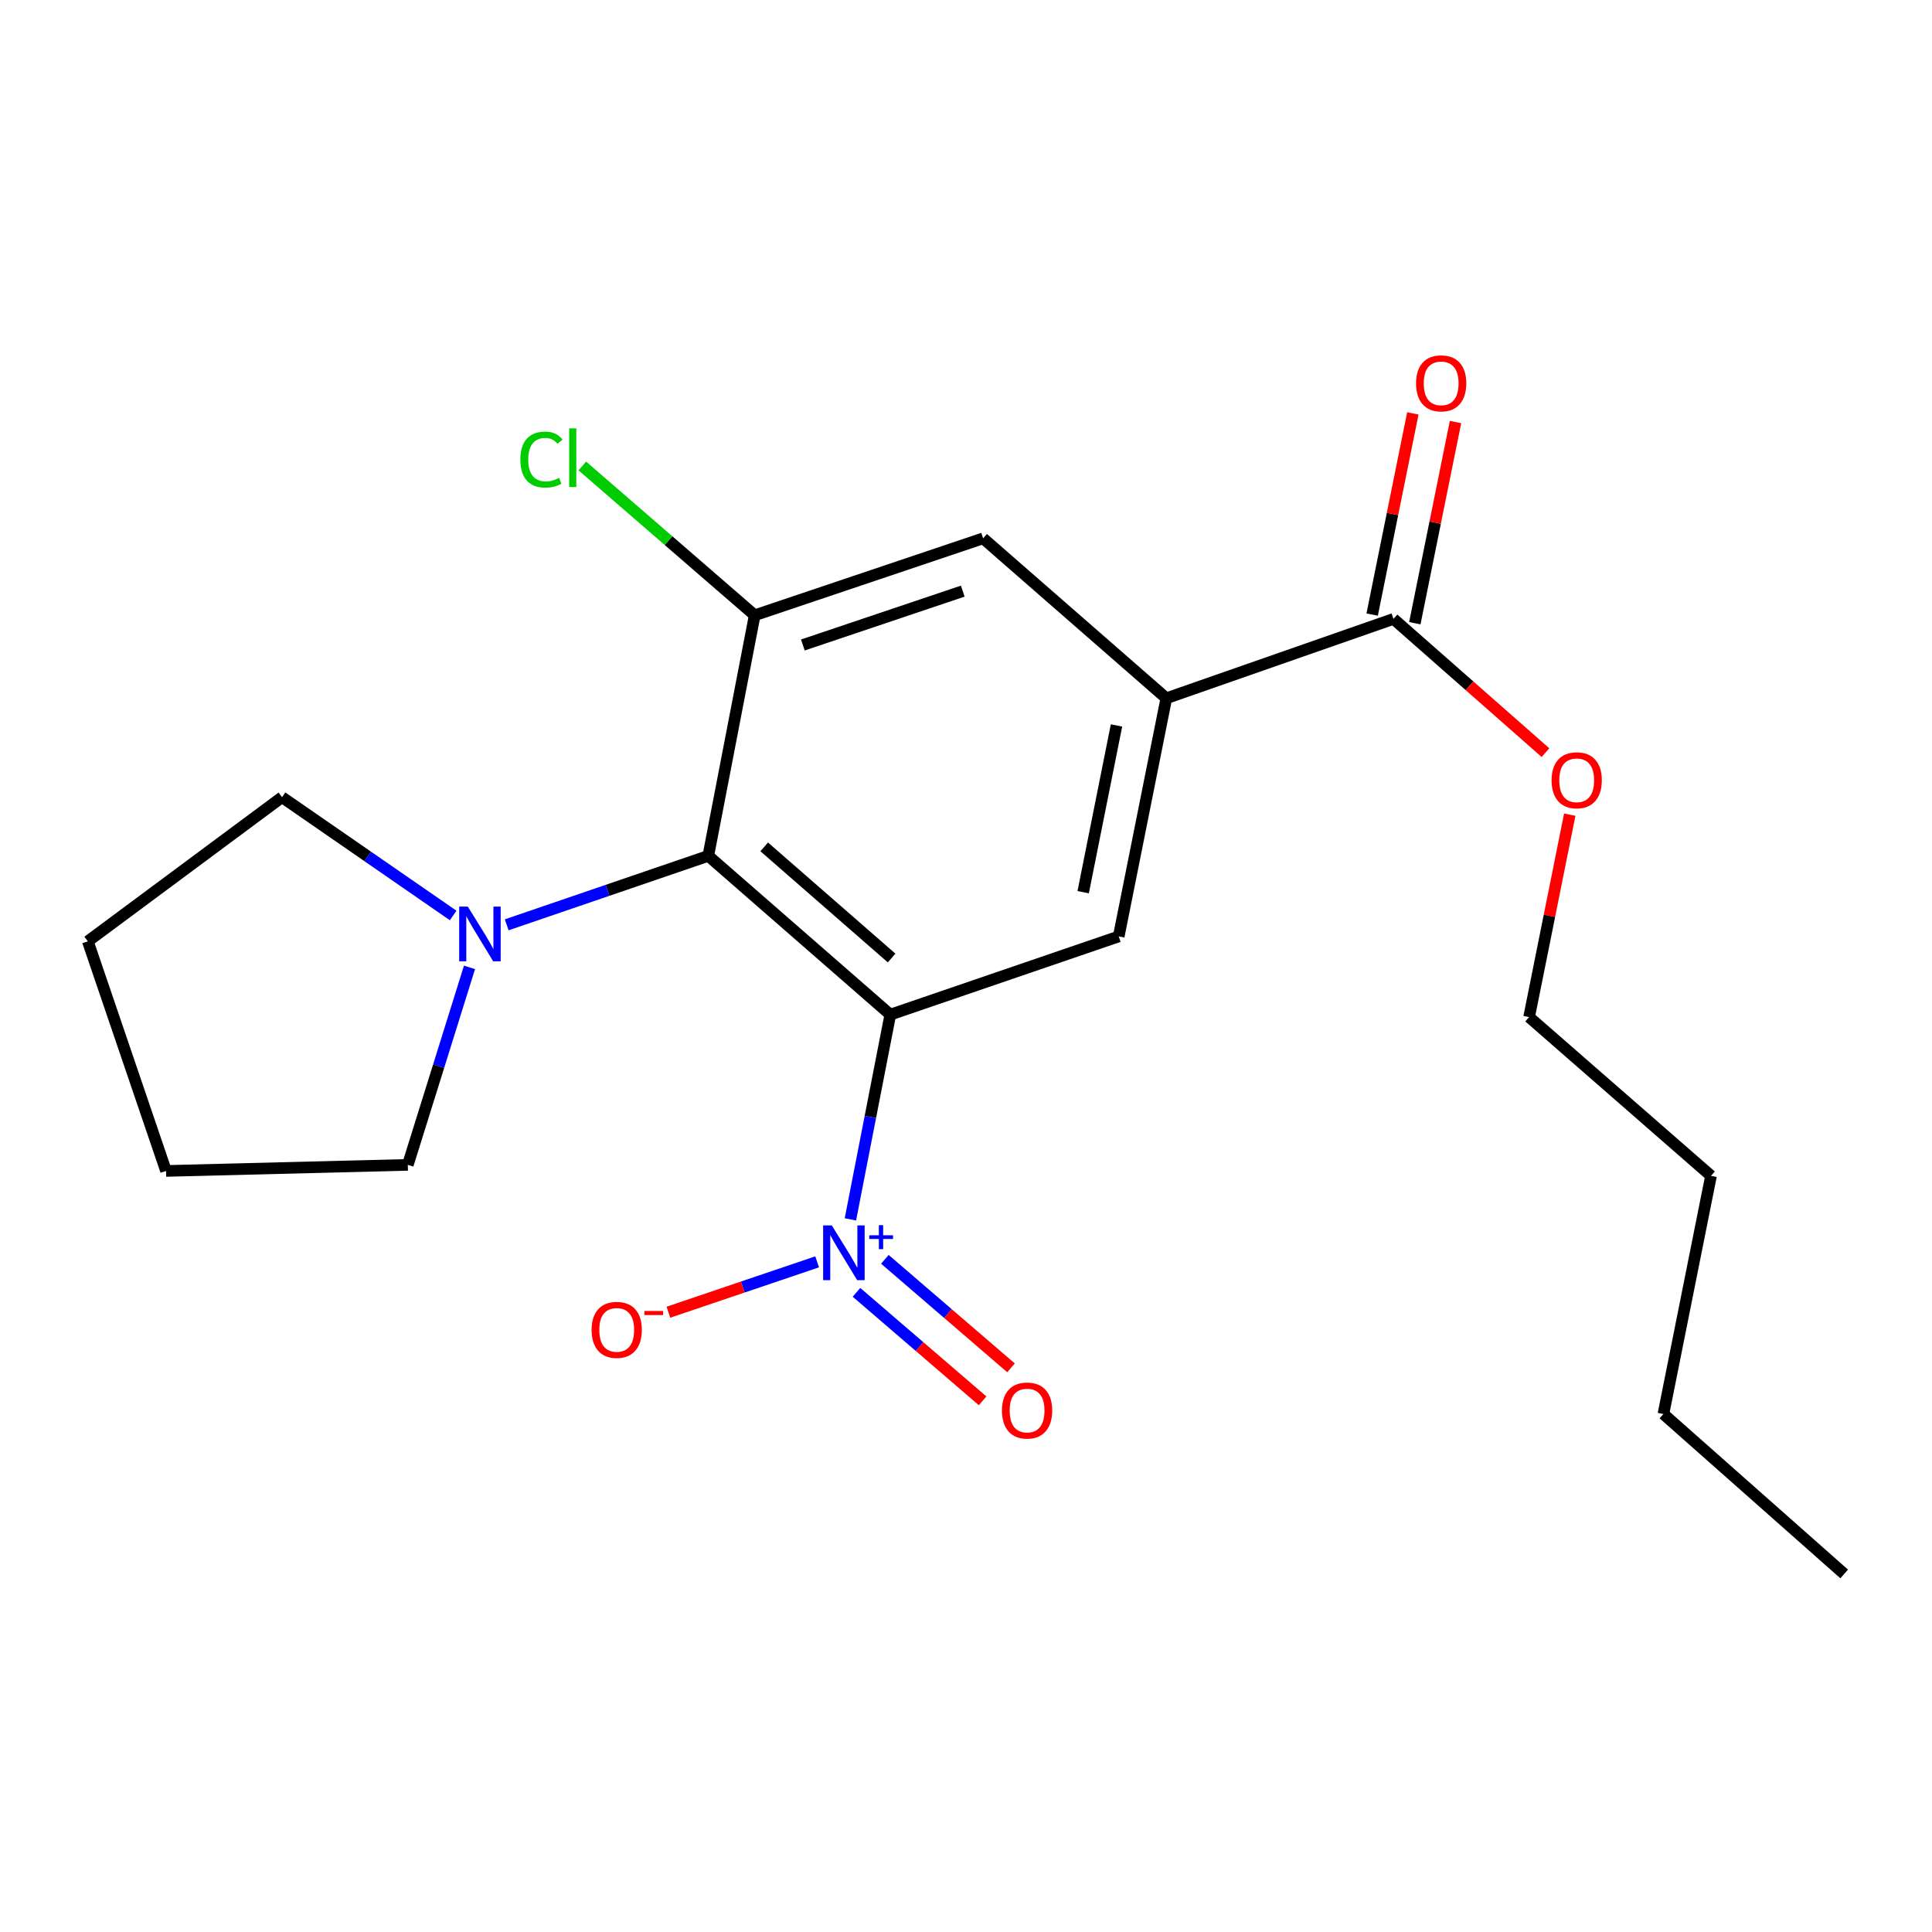 <?xml version='1.0' encoding='iso-8859-1'?>
<svg version='1.1' baseProfile='full'
              xmlns='http://www.w3.org/2000/svg'
                      xmlns:rdkit='http://www.rdkit.org/xml'
                      xmlns:xlink='http://www.w3.org/1999/xlink'
                  xml:space='preserve'
width='1000px' height='1000px' viewBox='0 0 1000 1000'>
<!-- END OF HEADER -->
<rect style='opacity:1.0;fill:#FFFFFF;stroke:none' width='1000' height='1000' x='0' y='0'> </rect>
<path class='bond-0' d='M 460.818,525.174 L 450.493,578.157' style='fill:none;fill-rule:evenodd;stroke:#000000;stroke-width:6px;stroke-linecap:butt;stroke-linejoin:miter;stroke-opacity:1' />
<path class='bond-0' d='M 450.493,578.157 L 440.167,631.14' style='fill:none;fill-rule:evenodd;stroke:#0000FF;stroke-width:6px;stroke-linecap:butt;stroke-linejoin:miter;stroke-opacity:1' />
<path class='bond-1' d='M 460.818,525.174 L 366.607,442.992' style='fill:none;fill-rule:evenodd;stroke:#000000;stroke-width:6px;stroke-linecap:butt;stroke-linejoin:miter;stroke-opacity:1' />
<path class='bond-1' d='M 461.499,495.866 L 395.551,438.339' style='fill:none;fill-rule:evenodd;stroke:#000000;stroke-width:6px;stroke-linecap:butt;stroke-linejoin:miter;stroke-opacity:1' />
<path class='bond-3' d='M 460.818,525.174 L 579.052,484.69' style='fill:none;fill-rule:evenodd;stroke:#000000;stroke-width:6px;stroke-linecap:butt;stroke-linejoin:miter;stroke-opacity:1' />
<path class='bond-8' d='M 422.952,653.128 L 384.456,666.165' style='fill:none;fill-rule:evenodd;stroke:#0000FF;stroke-width:6px;stroke-linecap:butt;stroke-linejoin:miter;stroke-opacity:1' />
<path class='bond-8' d='M 384.456,666.165 L 345.96,679.202' style='fill:none;fill-rule:evenodd;stroke:#FF0000;stroke-width:6px;stroke-linecap:butt;stroke-linejoin:miter;stroke-opacity:1' />
<path class='bond-9' d='M 443.316,668.909 L 475.96,696.989' style='fill:none;fill-rule:evenodd;stroke:#0000FF;stroke-width:6px;stroke-linecap:butt;stroke-linejoin:miter;stroke-opacity:1' />
<path class='bond-9' d='M 475.96,696.989 L 508.604,725.07' style='fill:none;fill-rule:evenodd;stroke:#FF0000;stroke-width:6px;stroke-linecap:butt;stroke-linejoin:miter;stroke-opacity:1' />
<path class='bond-9' d='M 458.01,651.827 L 490.654,679.907' style='fill:none;fill-rule:evenodd;stroke:#0000FF;stroke-width:6px;stroke-linecap:butt;stroke-linejoin:miter;stroke-opacity:1' />
<path class='bond-9' d='M 490.654,679.907 L 523.298,707.987' style='fill:none;fill-rule:evenodd;stroke:#FF0000;stroke-width:6px;stroke-linecap:butt;stroke-linejoin:miter;stroke-opacity:1' />
<path class='bond-2' d='M 366.607,442.992 L 390.629,318.462' style='fill:none;fill-rule:evenodd;stroke:#000000;stroke-width:6px;stroke-linecap:butt;stroke-linejoin:miter;stroke-opacity:1' />
<path class='bond-5' d='M 366.607,442.992 L 314.44,460.838' style='fill:none;fill-rule:evenodd;stroke:#000000;stroke-width:6px;stroke-linecap:butt;stroke-linejoin:miter;stroke-opacity:1' />
<path class='bond-5' d='M 314.44,460.838 L 262.274,478.683' style='fill:none;fill-rule:evenodd;stroke:#0000FF;stroke-width:6px;stroke-linecap:butt;stroke-linejoin:miter;stroke-opacity:1' />
<path class='bond-11' d='M 390.629,318.462 L 346.02,279.824' style='fill:none;fill-rule:evenodd;stroke:#000000;stroke-width:6px;stroke-linecap:butt;stroke-linejoin:miter;stroke-opacity:1' />
<path class='bond-11' d='M 346.02,279.824 L 301.41,241.185' style='fill:none;fill-rule:evenodd;stroke:#00CC00;stroke-width:6px;stroke-linecap:butt;stroke-linejoin:miter;stroke-opacity:1' />
<path class='bond-21' d='M 390.629,318.462 L 508.863,278.642' style='fill:none;fill-rule:evenodd;stroke:#000000;stroke-width:6px;stroke-linecap:butt;stroke-linejoin:miter;stroke-opacity:1' />
<path class='bond-21' d='M 415.556,333.843 L 498.32,305.969' style='fill:none;fill-rule:evenodd;stroke:#000000;stroke-width:6px;stroke-linecap:butt;stroke-linejoin:miter;stroke-opacity:1' />
<path class='bond-4' d='M 579.052,484.69 L 603.688,361.424' style='fill:none;fill-rule:evenodd;stroke:#000000;stroke-width:6px;stroke-linecap:butt;stroke-linejoin:miter;stroke-opacity:1' />
<path class='bond-4' d='M 560.652,461.784 L 577.897,375.498' style='fill:none;fill-rule:evenodd;stroke:#000000;stroke-width:6px;stroke-linecap:butt;stroke-linejoin:miter;stroke-opacity:1' />
<path class='bond-6' d='M 603.688,361.424 L 721.27,320.34' style='fill:none;fill-rule:evenodd;stroke:#000000;stroke-width:6px;stroke-linecap:butt;stroke-linejoin:miter;stroke-opacity:1' />
<path class='bond-7' d='M 603.688,361.424 L 508.863,278.642' style='fill:none;fill-rule:evenodd;stroke:#000000;stroke-width:6px;stroke-linecap:butt;stroke-linejoin:miter;stroke-opacity:1' />
<path class='bond-13' d='M 234.558,473.851 L 190.266,443.237' style='fill:none;fill-rule:evenodd;stroke:#0000FF;stroke-width:6px;stroke-linecap:butt;stroke-linejoin:miter;stroke-opacity:1' />
<path class='bond-13' d='M 190.266,443.237 L 145.975,412.623' style='fill:none;fill-rule:evenodd;stroke:#000000;stroke-width:6px;stroke-linecap:butt;stroke-linejoin:miter;stroke-opacity:1' />
<path class='bond-14' d='M 243.01,500.716 L 227.046,551.826' style='fill:none;fill-rule:evenodd;stroke:#0000FF;stroke-width:6px;stroke-linecap:butt;stroke-linejoin:miter;stroke-opacity:1' />
<path class='bond-14' d='M 227.046,551.826 L 211.082,602.936' style='fill:none;fill-rule:evenodd;stroke:#000000;stroke-width:6px;stroke-linecap:butt;stroke-linejoin:miter;stroke-opacity:1' />
<path class='bond-10' d='M 732.313,322.573 L 742.842,270.508' style='fill:none;fill-rule:evenodd;stroke:#000000;stroke-width:6px;stroke-linecap:butt;stroke-linejoin:miter;stroke-opacity:1' />
<path class='bond-10' d='M 742.842,270.508 L 753.372,218.443' style='fill:none;fill-rule:evenodd;stroke:#FF0000;stroke-width:6px;stroke-linecap:butt;stroke-linejoin:miter;stroke-opacity:1' />
<path class='bond-10' d='M 710.228,318.106 L 720.757,266.041' style='fill:none;fill-rule:evenodd;stroke:#000000;stroke-width:6px;stroke-linecap:butt;stroke-linejoin:miter;stroke-opacity:1' />
<path class='bond-10' d='M 720.757,266.041 L 731.286,213.977' style='fill:none;fill-rule:evenodd;stroke:#FF0000;stroke-width:6px;stroke-linecap:butt;stroke-linejoin:miter;stroke-opacity:1' />
<path class='bond-12' d='M 721.27,320.34 L 760.604,354.953' style='fill:none;fill-rule:evenodd;stroke:#000000;stroke-width:6px;stroke-linecap:butt;stroke-linejoin:miter;stroke-opacity:1' />
<path class='bond-12' d='M 760.604,354.953 L 799.937,389.567' style='fill:none;fill-rule:evenodd;stroke:#FF0000;stroke-width:6px;stroke-linecap:butt;stroke-linejoin:miter;stroke-opacity:1' />
<path class='bond-15' d='M 812.502,421.673 L 801.981,474.055' style='fill:none;fill-rule:evenodd;stroke:#FF0000;stroke-width:6px;stroke-linecap:butt;stroke-linejoin:miter;stroke-opacity:1' />
<path class='bond-15' d='M 801.981,474.055 L 791.459,526.438' style='fill:none;fill-rule:evenodd;stroke:#000000;stroke-width:6px;stroke-linecap:butt;stroke-linejoin:miter;stroke-opacity:1' />
<path class='bond-19' d='M 145.975,412.623 L 45.455,487.231' style='fill:none;fill-rule:evenodd;stroke:#000000;stroke-width:6px;stroke-linecap:butt;stroke-linejoin:miter;stroke-opacity:1' />
<path class='bond-18' d='M 211.082,602.936 L 85.938,606.078' style='fill:none;fill-rule:evenodd;stroke:#000000;stroke-width:6px;stroke-linecap:butt;stroke-linejoin:miter;stroke-opacity:1' />
<path class='bond-16' d='M 791.459,526.438 L 885.621,608.619' style='fill:none;fill-rule:evenodd;stroke:#000000;stroke-width:6px;stroke-linecap:butt;stroke-linejoin:miter;stroke-opacity:1' />
<path class='bond-17' d='M 885.621,608.619 L 860.985,731.885' style='fill:none;fill-rule:evenodd;stroke:#000000;stroke-width:6px;stroke-linecap:butt;stroke-linejoin:miter;stroke-opacity:1' />
<path class='bond-20' d='M 860.985,731.885 L 954.545,814.68' style='fill:none;fill-rule:evenodd;stroke:#000000;stroke-width:6px;stroke-linecap:butt;stroke-linejoin:miter;stroke-opacity:1' />
<path class='bond-22' d='M 85.938,606.078 L 45.455,487.231' style='fill:none;fill-rule:evenodd;stroke:#000000;stroke-width:6px;stroke-linecap:butt;stroke-linejoin:miter;stroke-opacity:1' />
<path  class='atom-1' d='M 430.536 634.28
L 439.816 649.28
Q 440.736 650.76, 442.216 653.44
Q 443.696 656.12, 443.776 656.28
L 443.776 634.28
L 447.536 634.28
L 447.536 662.6
L 443.656 662.6
L 433.696 646.2
Q 432.536 644.28, 431.296 642.08
Q 430.096 639.88, 429.736 639.2
L 429.736 662.6
L 426.056 662.6
L 426.056 634.28
L 430.536 634.28
' fill='#0000FF'/>
<path  class='atom-1' d='M 449.912 639.384
L 454.902 639.384
L 454.902 634.131
L 457.119 634.131
L 457.119 639.384
L 462.241 639.384
L 462.241 641.285
L 457.119 641.285
L 457.119 646.565
L 454.902 646.565
L 454.902 641.285
L 449.912 641.285
L 449.912 639.384
' fill='#0000FF'/>
<path  class='atom-6' d='M 242.151 469.266
L 251.431 484.266
Q 252.351 485.746, 253.831 488.426
Q 255.311 491.106, 255.391 491.266
L 255.391 469.266
L 259.151 469.266
L 259.151 497.586
L 255.271 497.586
L 245.311 481.186
Q 244.151 479.266, 242.911 477.066
Q 241.711 474.866, 241.351 474.186
L 241.351 497.586
L 237.671 497.586
L 237.671 469.266
L 242.151 469.266
' fill='#0000FF'/>
<path  class='atom-9' d='M 306.213 688.34
Q 306.213 681.54, 309.573 677.74
Q 312.933 673.94, 319.213 673.94
Q 325.493 673.94, 328.853 677.74
Q 332.213 681.54, 332.213 688.34
Q 332.213 695.22, 328.813 699.14
Q 325.413 703.02, 319.213 703.02
Q 312.973 703.02, 309.573 699.14
Q 306.213 695.26, 306.213 688.34
M 319.213 699.82
Q 323.533 699.82, 325.853 696.94
Q 328.213 694.02, 328.213 688.34
Q 328.213 682.78, 325.853 679.98
Q 323.533 677.14, 319.213 677.14
Q 314.893 677.14, 312.533 679.94
Q 310.213 682.74, 310.213 688.34
Q 310.213 694.06, 312.533 696.94
Q 314.893 699.82, 319.213 699.82
' fill='#FF0000'/>
<path  class='atom-9' d='M 333.533 678.562
L 343.222 678.562
L 343.222 680.674
L 333.533 680.674
L 333.533 678.562
' fill='#FF0000'/>
<path  class='atom-10' d='M 518.621 730.088
Q 518.621 723.288, 521.981 719.488
Q 525.341 715.688, 531.621 715.688
Q 537.901 715.688, 541.261 719.488
Q 544.621 723.288, 544.621 730.088
Q 544.621 736.968, 541.221 740.888
Q 537.821 744.768, 531.621 744.768
Q 525.381 744.768, 521.981 740.888
Q 518.621 737.008, 518.621 730.088
M 531.621 741.568
Q 535.941 741.568, 538.261 738.688
Q 540.621 735.768, 540.621 730.088
Q 540.621 724.528, 538.261 721.728
Q 535.941 718.888, 531.621 718.888
Q 527.301 718.888, 524.941 721.688
Q 522.621 724.488, 522.621 730.088
Q 522.621 735.808, 524.941 738.688
Q 527.301 741.568, 531.621 741.568
' fill='#FF0000'/>
<path  class='atom-11' d='M 732.944 198.418
Q 732.944 191.618, 736.304 187.818
Q 739.664 184.018, 745.944 184.018
Q 752.224 184.018, 755.584 187.818
Q 758.944 191.618, 758.944 198.418
Q 758.944 205.298, 755.544 209.218
Q 752.144 213.098, 745.944 213.098
Q 739.704 213.098, 736.304 209.218
Q 732.944 205.338, 732.944 198.418
M 745.944 209.898
Q 750.264 209.898, 752.584 207.018
Q 754.944 204.098, 754.944 198.418
Q 754.944 192.858, 752.584 190.058
Q 750.264 187.218, 745.944 187.218
Q 741.624 187.218, 739.264 190.018
Q 736.944 192.818, 736.944 198.418
Q 736.944 204.138, 739.264 207.018
Q 741.624 209.898, 745.944 209.898
' fill='#FF0000'/>
<path  class='atom-12' d='M 269.335 237.874
Q 269.335 230.834, 272.615 227.154
Q 275.935 223.434, 282.215 223.434
Q 288.055 223.434, 291.175 227.554
L 288.535 229.714
Q 286.255 226.714, 282.215 226.714
Q 277.935 226.714, 275.655 229.594
Q 273.415 232.434, 273.415 237.874
Q 273.415 243.474, 275.735 246.354
Q 278.095 249.234, 282.655 249.234
Q 285.775 249.234, 289.415 247.354
L 290.535 250.354
Q 289.055 251.314, 286.815 251.874
Q 284.575 252.434, 282.095 252.434
Q 275.935 252.434, 272.615 248.674
Q 269.335 244.914, 269.335 237.874
' fill='#00CC00'/>
<path  class='atom-12' d='M 294.615 221.714
L 298.295 221.714
L 298.295 252.074
L 294.615 252.074
L 294.615 221.714
' fill='#00CC00'/>
<path  class='atom-13' d='M 803.095 403.865
Q 803.095 397.065, 806.455 393.265
Q 809.815 389.465, 816.095 389.465
Q 822.375 389.465, 825.735 393.265
Q 829.095 397.065, 829.095 403.865
Q 829.095 410.745, 825.695 414.665
Q 822.295 418.545, 816.095 418.545
Q 809.855 418.545, 806.455 414.665
Q 803.095 410.785, 803.095 403.865
M 816.095 415.345
Q 820.415 415.345, 822.735 412.465
Q 825.095 409.545, 825.095 403.865
Q 825.095 398.305, 822.735 395.505
Q 820.415 392.665, 816.095 392.665
Q 811.775 392.665, 809.415 395.465
Q 807.095 398.265, 807.095 403.865
Q 807.095 409.585, 809.415 412.465
Q 811.775 415.345, 816.095 415.345
' fill='#FF0000'/>
</svg>

